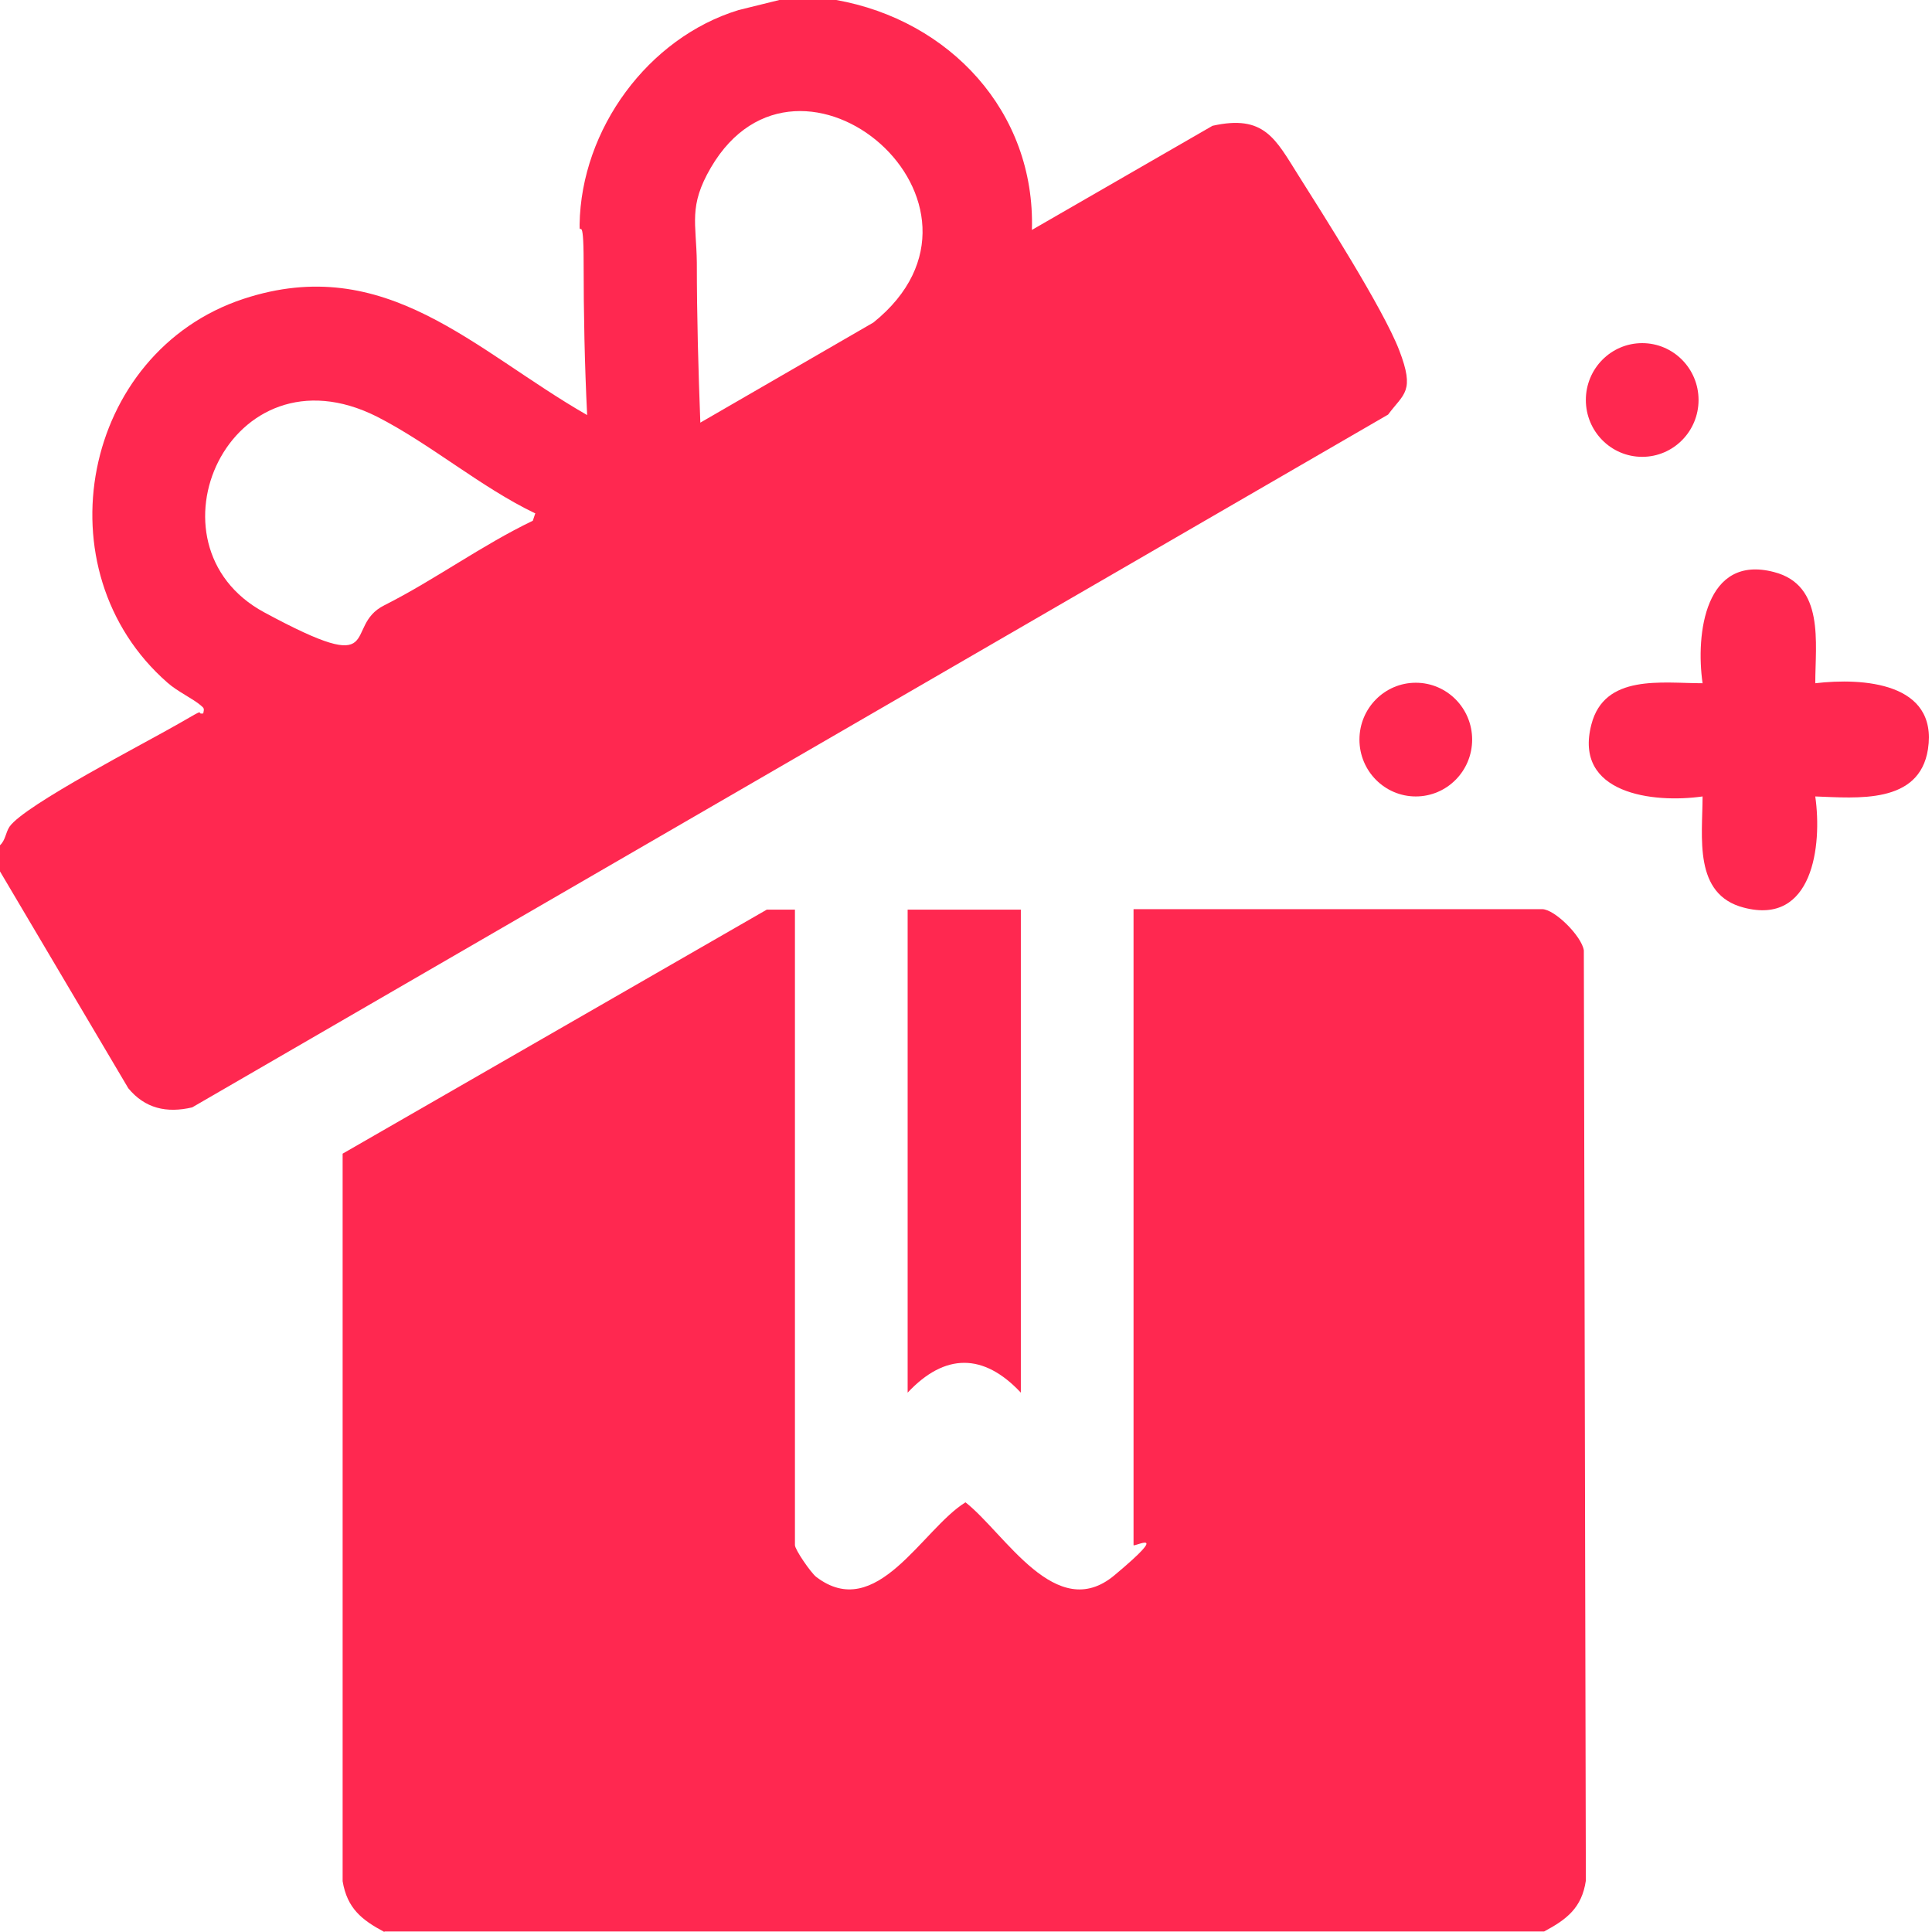 <?xml version="1.0" encoding="UTF-8"?>
<svg id="Livello_1" xmlns="http://www.w3.org/2000/svg" version="1.1" viewBox="0 0 384 384">
  <!-- Generator: Adobe Illustrator 29.3.1, SVG Export Plug-In . SVG Version: 2.1.0 Build 151)  -->
  <defs>
    <style>
      .st0 {
        fill: #ff2850;
      }
    </style>
  </defs>
  <path class="st0" d="M76.4,384c-4.5-2.4-7.4-4.7-8.3-10.1v-144.6s84.3-48.5,84.3-48.5h5.6s0,126.3,0,126.3c0,.9,3.1,5.4,4.2,6.3,12,9.2,21.1-9.5,29.7-14.8,7.9,6.2,18,24.2,29.6,14.5s3.8-5.5,3.8-6v-126.4h81.2c2.5,0,7.9,5.4,8.3,8.2l.4,184.9c-.8,5.4-3.8,7.7-8.3,10.1H76.4Z"/>
  <path class="st0" d="M166.2,0c22.5,4,39.6,22.2,38.9,45.7l35.9-20.7c10.3-2.3,12.5,2.6,17.1,9.9s16.8,26.4,20,34.7.9,8.6-2.2,12.8L38.2,220.1c-5.1,1.2-9.4.2-12.7-3.8L0,173.2v-5.2c1.1-1,1.1-2.5,1.9-3.7,3-4.3,27.1-16.7,33.5-20.4s3.2-1.8,5-2.1c.2-1,.2-1-.5-1.6-1.5-1.3-4.7-2.8-6.6-4.5-25.5-22.3-17-65.7,15.1-76.3,28.3-9.3,45.8,10.2,68.3,23.1-.5-10.1-.7-20.2-.7-30.4s-.9-4.7-.8-7.5c.3-18.9,13.6-37.1,31.6-42.6l8.1-2h11.2ZM139.2,84l34.4-19.9c29.2-23.5-14.7-60.9-32.3-30.8-4.5,7.7-2.9,11-2.8,18.9,0,10.7.3,21.3.7,31.9ZM106.3,102c-10.8-5.2-20.8-13.8-31.4-19.2-29.3-14.7-47.2,25.5-22.4,38.9s15.4,2.8,23.9-1.4c10.1-5.1,19.3-11.9,29.5-16.8l.5-1.5Z"/>
  <path class="st0" d="M360.8,135.8c9.4-1.1,24.4-.2,22.4,13.1-1.7,11-14.1,9.7-22.4,9.4,1.4,9.8-.5,25.7-14.2,22.1-10.1-2.6-8.2-14.1-8.2-22.1-9.8,1.4-25.7-.5-22.1-14.3,2.6-10.1,14-8.2,22.1-8.2-1.4-9.8.5-25.7,14.2-22.1,10.1,2.6,8.2,14.1,8.2,22.1Z"/>
  <path class="st0" d="M202.9,180.8v96c-7.4-7.9-15.1-7.9-22.5,0v-96h22.5Z"/>
  <ellipse class="st0" cx="326.4" cy="79.5" rx="11.2" ry="11.3"/>
  <ellipse class="st0" cx="281.4" cy="147" rx="11.2" ry="11.3"/>
</svg>